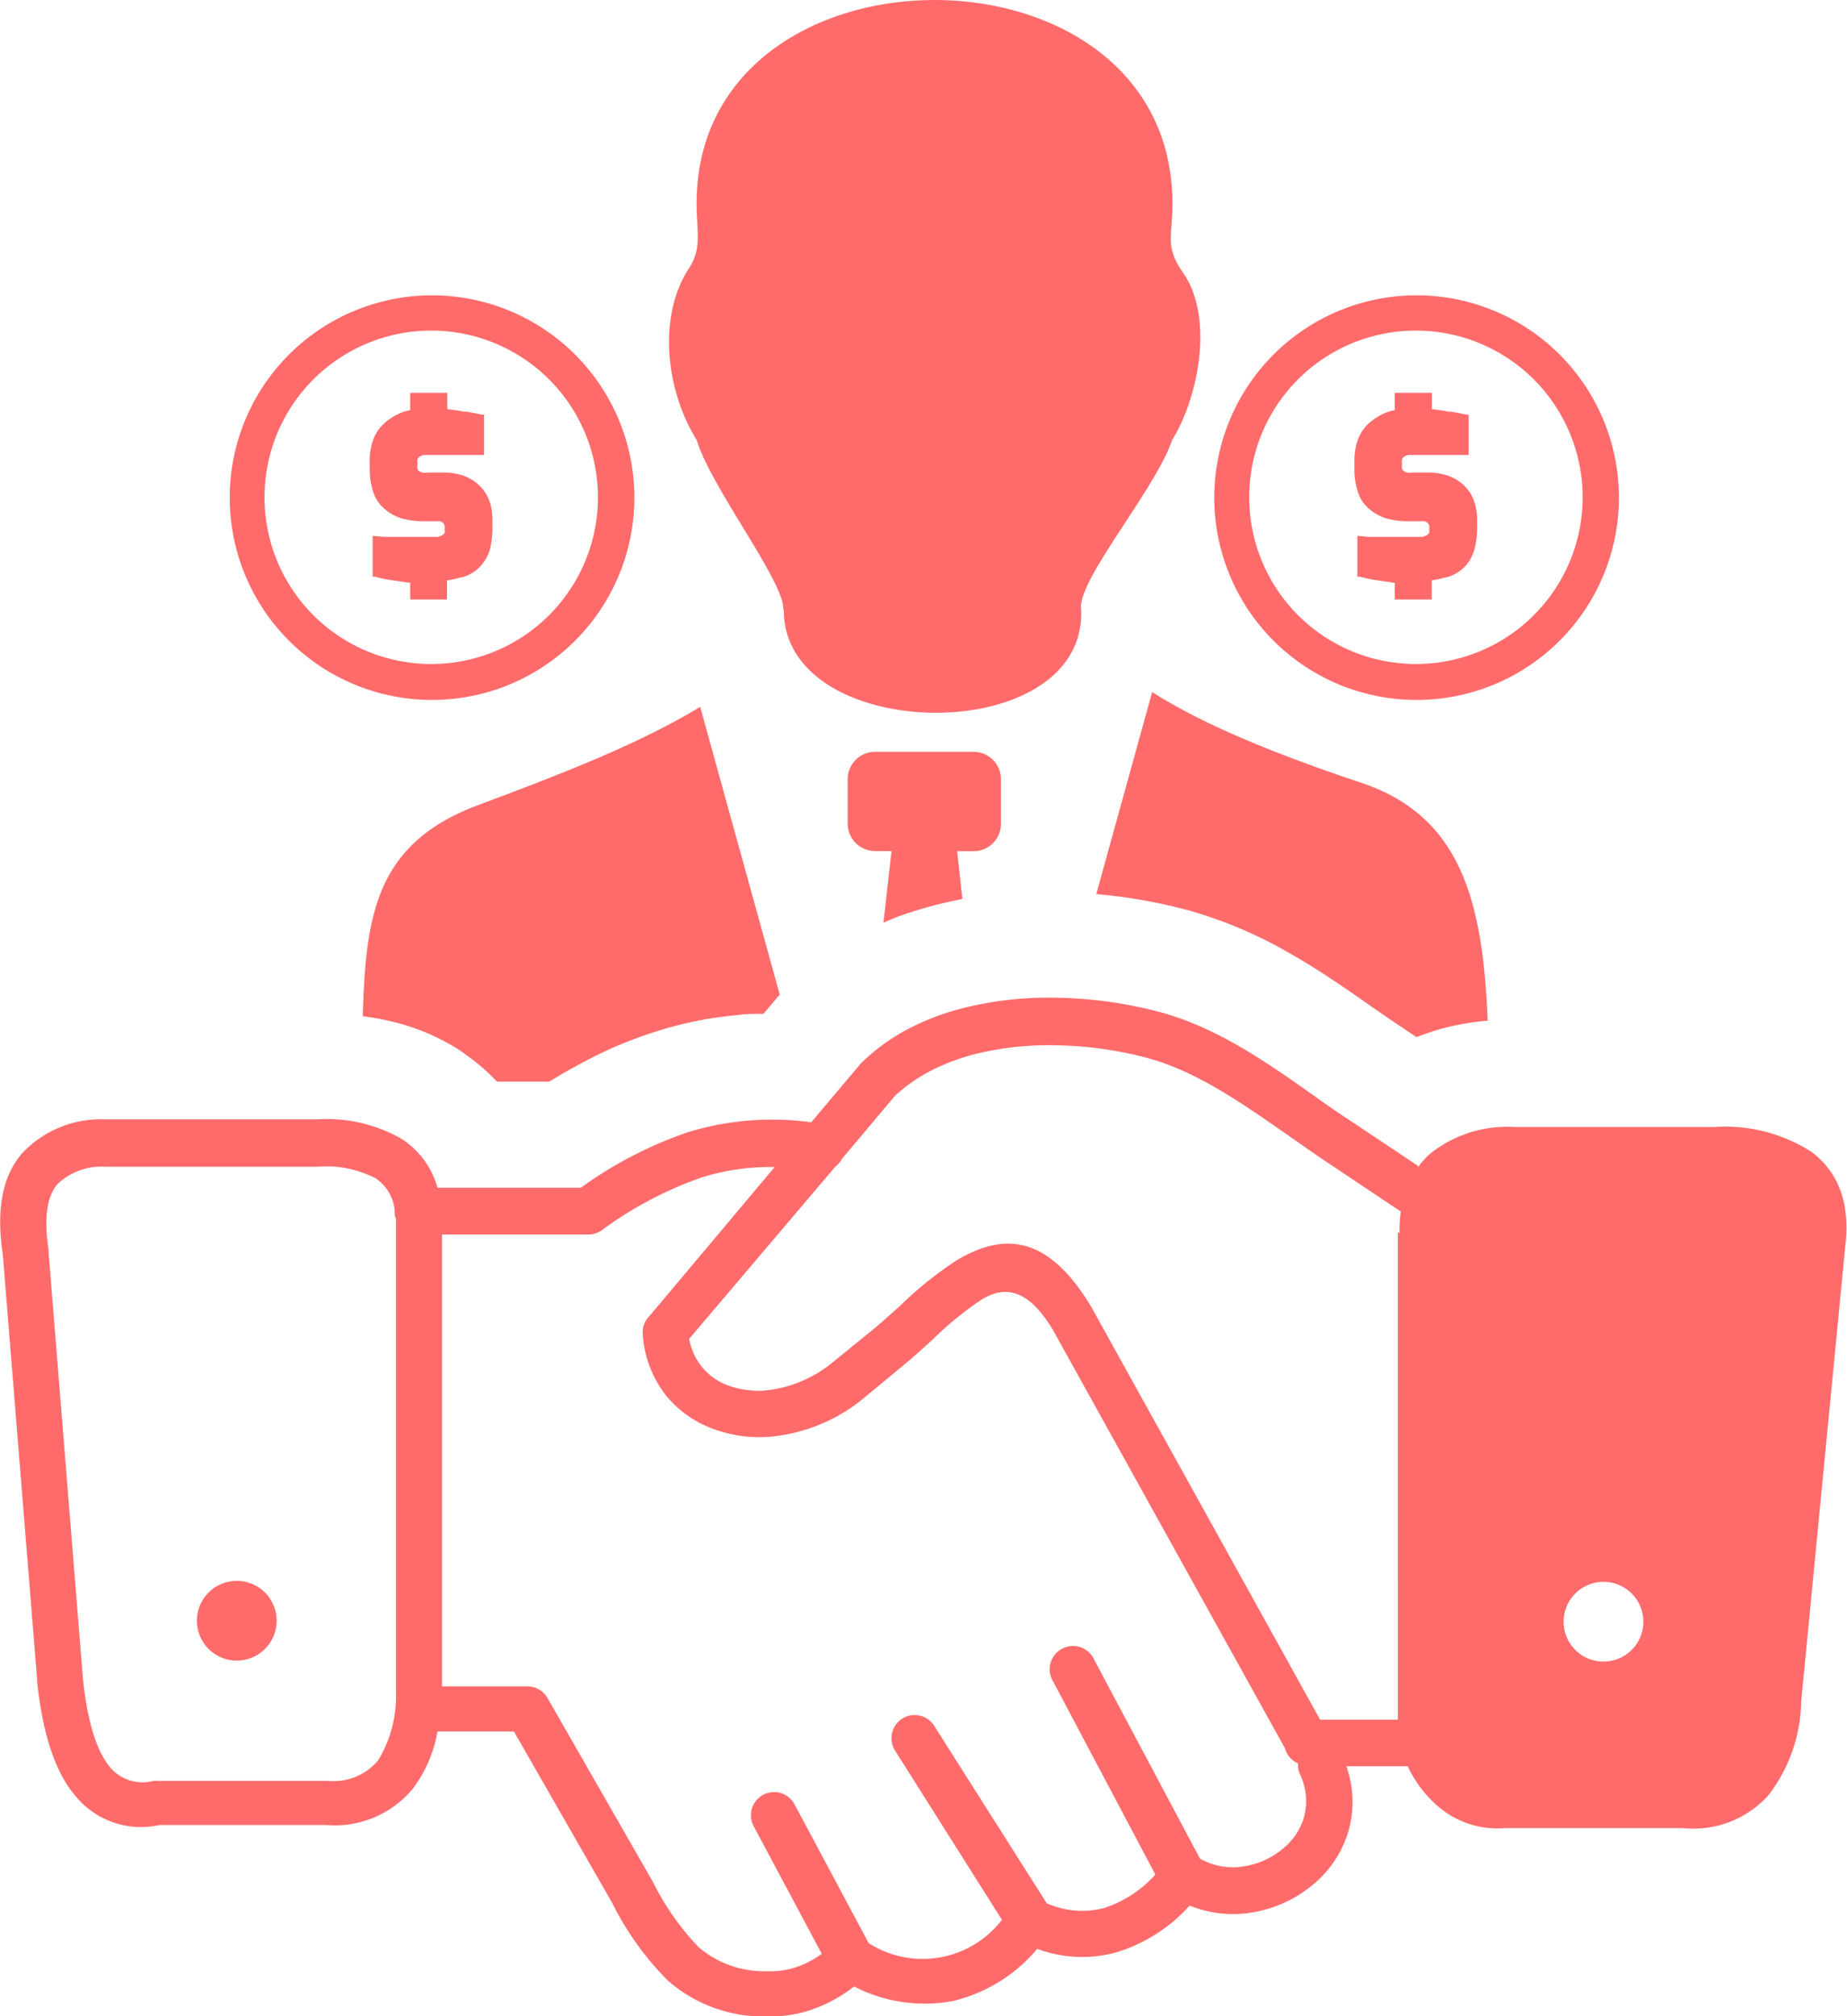 <svg id="Layer_1" data-name="Layer 1" xmlns="http://www.w3.org/2000/svg" viewBox="0 0 112.56 122.88"><defs><style>.cls-1{fill-rule:evenodd;}</style></defs><title>brokerage-broking-mediation</title><path class="cls-1" fill="#ff6b6b" d="M14.45,96.35A2.43,2.43,0,1,1,12,98.78a2.43,2.43,0,0,1,2.43-2.43ZM26.28,18A12.33,12.33,0,1,1,14,30.31,12.33,12.33,0,0,1,26.28,18Zm32,33.88h1A1.67,1.67,0,0,0,61,50.2V47.49a1.67,1.67,0,0,0-1.67-1.67h-6a1.67,1.67,0,0,0-1.67,1.67V50.2a1.67,1.67,0,0,0,1.67,1.67h1l-.49,4.36.79-.33c.72-.27,1.54-.52,2.45-.76.53-.13,1.05-.25,1.57-.35l-.32-2.92Zm-36.17,10c.18-6.12.8-10.47,7-12.8,4.24-1.59,9.66-3.61,13.56-6l4.85,17.54-.1.11-.89,1.06c-.55,0-1.09,0-1.62.08a22.78,22.78,0,0,0-4.93,1,25.31,25.31,0,0,0-4.4,1.85q-1.08.57-2.1,1.2H30.28a11.74,11.74,0,0,0-1.84-1.6c-.15-.12-.31-.23-.47-.34a13.52,13.52,0,0,0-4.44-1.8q-.68-.15-1.41-.24ZM47.73,37.18c.19-1.56-4.43-7.51-5.27-10.36C40.65,23.94,40,19.38,42,16.33c.79-1.2.45-2.26.45-3.92,0-16.54,29-16.55,29,0,0,2.09-.48,2.59.66,4.23,1.9,2.75.91,7.63-.68,10.18-1,3-5.88,8.66-5.54,10.36.29,8.49-18.17,8.21-18.12,0Zm22.49,5c3.56,2.28,8.61,4.14,12.65,5.5,6.11,2,7.5,7.13,7.79,14.53a15.45,15.45,0,0,0-3.26.62c-.37.12-.72.24-1.07.38l-.56-.37c-1.15-.77-1.56-1.06-2-1.36l0,0c-1.63-1.14-3.29-2.31-5-3.28a26.88,26.88,0,0,0-6.11-2.65s-.24-.09-.25-.07l-.22-.06a32.59,32.59,0,0,0-3.79-.75q-.76-.1-1.59-.18l3.4-12.29ZM86.29,18A12.33,12.33,0,1,1,74,30.31,12.33,12.33,0,0,1,86.29,18ZM85,35.52a2.84,2.84,0,0,1-.36-.05L84,35.38l-.39-.06-.38-.08-.36-.09-.15,0V32.66l.69.06.51,0,.53,0,.54,0h1l.39,0,.31,0a1,1,0,0,0,.21-.08.25.25,0,0,0,.13-.09.18.18,0,0,0,.07-.1.39.39,0,0,0,0-.16v-.16a.32.32,0,0,0-.12-.28.38.38,0,0,0-.17-.08.66.66,0,0,0-.21,0h-.71a5.25,5.25,0,0,1-1.44-.18A3,3,0,0,1,83.42,31a2.18,2.18,0,0,1-.66-1,4.21,4.21,0,0,1-.22-1.45v-.45a3.64,3.64,0,0,1,.24-1.37,2.5,2.5,0,0,1,.72-1,3.56,3.56,0,0,1,.72-.47A2.65,2.65,0,0,1,85,25V23.94h2.26v1a9.13,9.13,0,0,1,1,.15l.19,0,.47.09.43.09.15,0v2.46l-.22,0-.65,0-.74,0-.73,0h-1l-.3,0a.65.65,0,0,0-.21.06.5.5,0,0,0-.14.1.24.24,0,0,0-.07.12.66.66,0,0,0,0,.21v.13a.69.69,0,0,0,0,.22.38.38,0,0,0,.11.14.46.46,0,0,0,.2.09,1.06,1.06,0,0,0,.33,0H87a3.73,3.73,0,0,1,.91.1,2.62,2.62,0,0,1,.77.29,2.52,2.52,0,0,1,1,1,2.78,2.78,0,0,1,.25.7,3.42,3.42,0,0,1,.09.79v.44a5.23,5.23,0,0,1-.12,1.18,2.68,2.68,0,0,1-.36.89,2.33,2.33,0,0,1-.59.62,2.63,2.63,0,0,1-.79.38l-.08,0a4.64,4.64,0,0,1-.83.18v1.17H85V35.52Zm1.29-15.37A10.16,10.16,0,1,1,76.13,30.31,10.15,10.15,0,0,1,86.29,20.15ZM25,35.52a2.84,2.84,0,0,1-.36-.05L24,35.38l-.4-.06-.38-.08-.36-.09-.15,0V32.66l.69.06.51,0,.54,0,.54,0h1l.39,0,.31,0,.22-.08a.38.38,0,0,0,.13-.09.17.17,0,0,0,.06-.1.38.38,0,0,0,0-.16v-.16a.31.31,0,0,0-.13-.28.38.38,0,0,0-.17-.08.64.64,0,0,0-.2,0h-.72a5.13,5.13,0,0,1-1.43-.18A2.87,2.87,0,0,1,23.42,31a2.27,2.27,0,0,1-.67-1,4.47,4.47,0,0,1-.22-1.45v-.45a3.64,3.64,0,0,1,.24-1.37,2.52,2.52,0,0,1,.73-1,3.08,3.08,0,0,1,.72-.47A2.68,2.68,0,0,1,25,25V23.94h2.26v1a8.51,8.51,0,0,1,1,.15l.19,0,.48.09.42.09.15,0v2.46l-.22,0-.65,0-.73,0-.74,0h-1l-.3,0a.65.65,0,0,0-.21.06.71.71,0,0,0-.14.1.35.35,0,0,0-.07.12.66.66,0,0,0,0,.21v.13a.48.48,0,0,0,0,.22.28.28,0,0,0,.1.14.53.53,0,0,0,.2.09,1.09,1.09,0,0,0,.34,0H27a3.79,3.79,0,0,1,.91.1,2.66,2.66,0,0,1,.76.29,2.52,2.52,0,0,1,1,1,2.8,2.8,0,0,1,.26.7,4.07,4.07,0,0,1,.08.79v.44a5.92,5.92,0,0,1-.11,1.18,2.49,2.49,0,0,1-.37.89,2.33,2.33,0,0,1-.59.62,2.52,2.52,0,0,1-.79.38l-.07,0a5,5,0,0,1-.84.18v1.17H25V35.52Zm1.29-15.37A10.16,10.16,0,1,1,16.12,30.31,10.16,10.16,0,0,1,26.28,20.15Zm59,55a7.88,7.88,0,0,1,.08-1.31l-4.79-3.2c-.68-.46-1.44-1-2.19-1.52-2.73-1.9-5.53-3.87-8.55-4.66a23,23,0,0,0-5.44-.75,18.69,18.69,0,0,0-5,.54,13,13,0,0,0-2.75,1.05,9.81,9.81,0,0,0-2.12,1.5l-3.21,3.82a1.46,1.46,0,0,1-.41.48L42,81.6a3.81,3.81,0,0,0,.76,1.69,3.71,3.71,0,0,0,1.64,1.16,5.41,5.41,0,0,0,2.31.29,7.68,7.68,0,0,0,4-1.68l2.46-2c.62-.51,1.14-1,1.66-1.45a22.4,22.4,0,0,1,3.46-2.79c2.76-1.65,5.51-1.7,8.23,2.86l13.93,25.13h4.74V75.11Zm1.12-4a4.84,4.84,0,0,1,.74-.83,7.53,7.53,0,0,1,5.19-1.63h12.11a9.73,9.73,0,0,1,6,1.55c1.58,1.23,2.33,3.09,2,5.76l-2.68,27.68a9.66,9.66,0,0,1-2,5.74,6.17,6.17,0,0,1-5.22,2H91.69a5.53,5.53,0,0,1-3.9-1.2,7.26,7.26,0,0,1-2-2.57H82.05a6.47,6.47,0,0,1,.07,4.14,6.72,6.72,0,0,1-2.26,3.2,7.67,7.67,0,0,1-3.55,1.57,7,7,0,0,1-3.81-.42A9.86,9.86,0,0,1,68,119a7.87,7.87,0,0,1-4.79-.22,9.64,9.64,0,0,1-5.1,3.17,9.35,9.35,0,0,1-6.06-.88,9,9,0,0,1-2.1,1.23,7.83,7.83,0,0,1-3.25.6,8.83,8.83,0,0,1-6-2.19A18,18,0,0,1,37.32,116l-6-10.47H26.66a8.07,8.07,0,0,1-1.38,3.32l-.06.09a6.16,6.16,0,0,1-5.34,2.29H9.72a5.16,5.16,0,0,1-5.09-1.73c-1.2-1.38-2-3.63-2.36-6.93l0-.12-2.1-26c-.42-2.8,0-4.79,1.17-6.15a6.57,6.57,0,0,1,5-2.08h13a9.21,9.21,0,0,1,5.1,1.17h0a5.18,5.18,0,0,1,2.22,3H35.4A24.79,24.79,0,0,1,41.94,69a17.53,17.53,0,0,1,7.5-.6l3-3.56.12-.12a12.19,12.19,0,0,1,2.77-2,15.22,15.22,0,0,1,3.37-1.28,21.41,21.41,0,0,1,5.75-.63,26.2,26.2,0,0,1,6.11.84h0c3.49.91,6.51,3,9.44,5.08.7.49,1.4,1,2.15,1.48l4.26,2.84Zm-62.3,3.1a1.29,1.29,0,0,1-.06-.4v-.11a2.67,2.67,0,0,0-1.15-1.92,6.55,6.55,0,0,0-3.56-.71H6.41a3.89,3.89,0,0,0-2.92,1.07c-.61.73-.83,2-.53,4v.13l2.1,26.07c.29,2.7.87,4.43,1.69,5.38a2.59,2.59,0,0,0,2.61.78,1.06,1.06,0,0,1,.25,0H20a3.52,3.52,0,0,0,3-1.2l.05-.06a7.56,7.56,0,0,0,1.08-4.23V74.19Zm2.83,28.53h5.2a1.42,1.42,0,0,1,1.26.77l6.38,11.13a16.2,16.2,0,0,0,2.8,4,6.13,6.13,0,0,0,4.2,1.46,4.87,4.87,0,0,0,2.1-.38,6,6,0,0,0,1.2-.68l-4.15-7.78a1.41,1.41,0,1,1,2.49-1.33l4.52,8.46a6.1,6.1,0,0,0,8.12-1.42L54.55,106.7a1.41,1.41,0,0,1,2.38-1.52L63.79,116a5.31,5.31,0,0,0,3.46.3,7.15,7.15,0,0,0,3.16-2.05L64.19,102.5a1.42,1.42,0,1,1,2.5-1.33l6.44,12.11a4.07,4.07,0,0,0,2.73.46,4.84,4.84,0,0,0,2.24-1,3.9,3.9,0,0,0,1.33-1.86,3.78,3.78,0,0,0-.21-2.75,1.36,1.36,0,0,1-.11-.65,1.43,1.43,0,0,1-.81-.94L64.18,81.08c-1.57-2.63-3-2.69-4.35-1.88a20.27,20.27,0,0,0-3,2.45c-.62.56-1.24,1.13-1.76,1.55l-2.5,2.07A10.45,10.45,0,0,1,47,87.56a8.14,8.14,0,0,1-3.53-.47,6.6,6.6,0,0,1-2.85-2,6.76,6.76,0,0,1-1.45-3.76,1.38,1.38,0,0,1,.41-1.12l7.63-9.08a14,14,0,0,0-4.41.62,23,23,0,0,0-6.07,3.19,1.42,1.42,0,0,1-.88.3H26.94v27.51Zm70.79-6.37a2.43,2.43,0,1,1-2.44,2.43,2.43,2.43,0,0,1,2.44-2.43Z"/></svg>